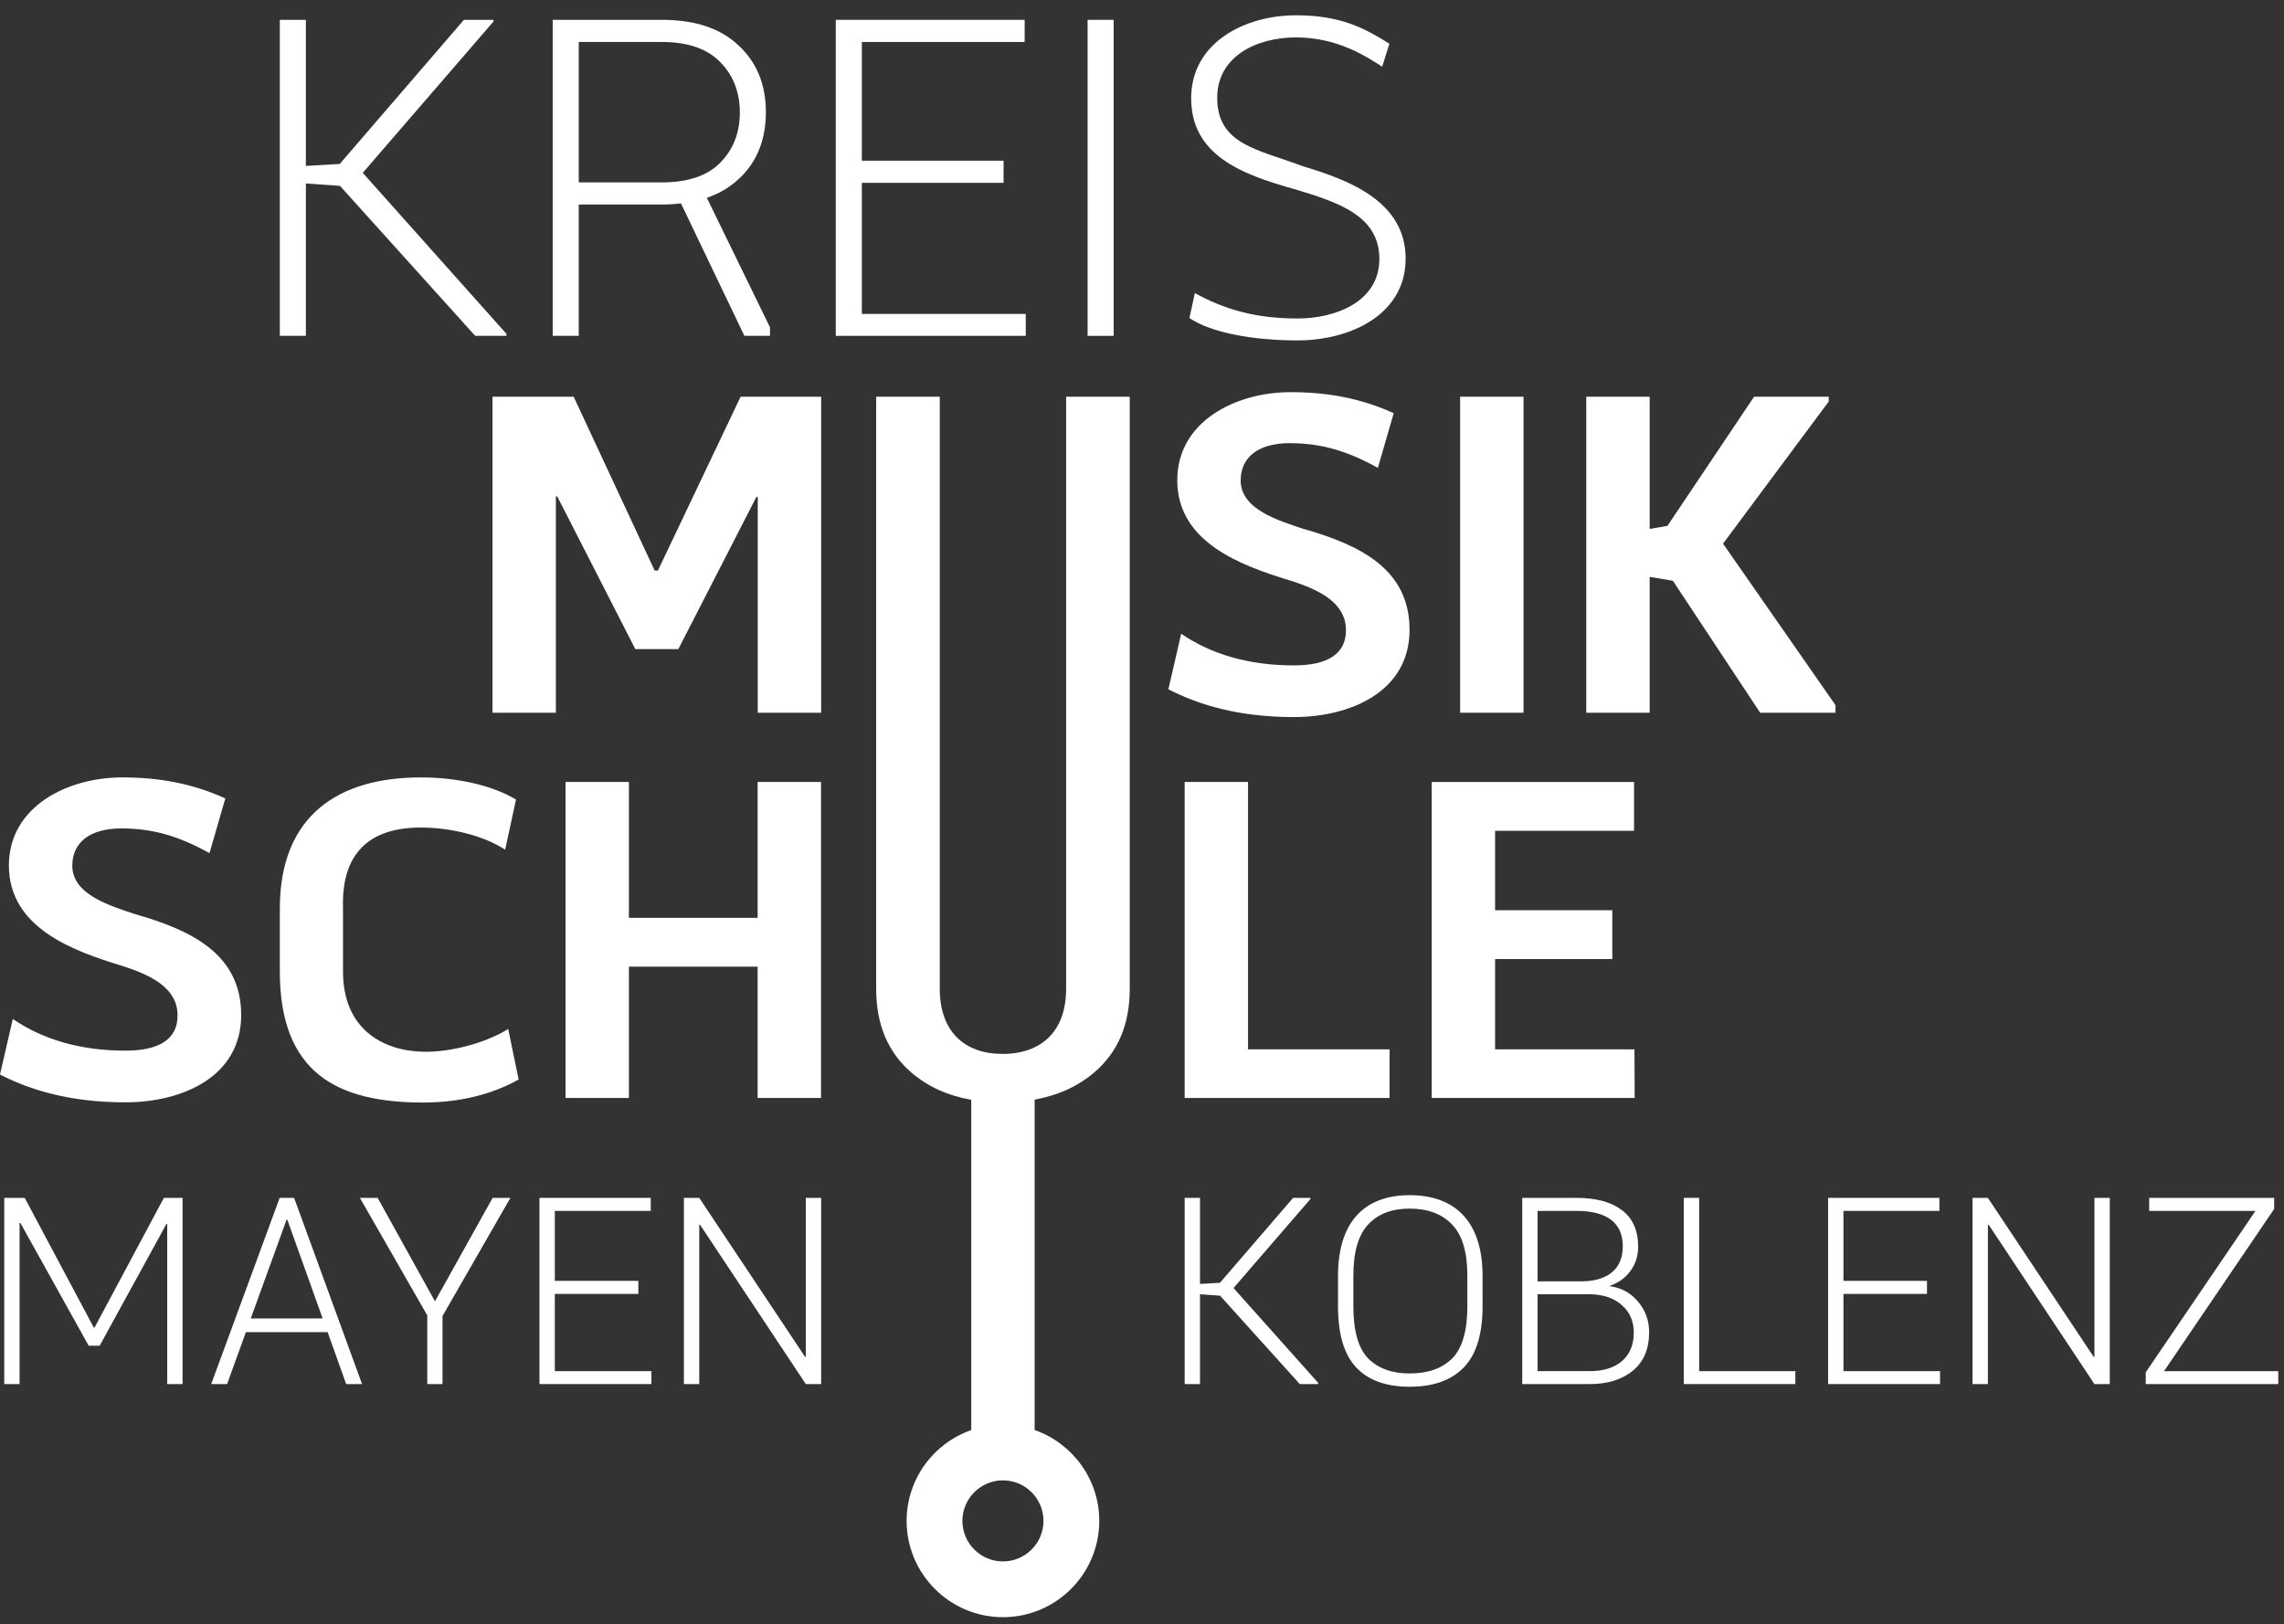 <?xml version="1.0" encoding="utf-8" standalone="no"?><!-- Generator: Adobe Illustrator 21.1.0, SVG Export Plug-In . SVG Version: 6.00 Build 0)  --><svg xmlns="http://www.w3.org/2000/svg" xmlns:xlink="http://www.w3.org/1999/xlink" enable-background="new 0 0 389.245 276.894" id="Ebene_1" version="1.1" viewBox="0 0 389.245 276.894" x="0px" xml:space="preserve" y="0px">
<rect x="0" y="0" width="389.245" height="276.894" fill="#333333" stroke="none"/>
<polygon fill="#FFFFFF" points="27.93,204.191 16.114,226.296 15.983,226.296 4.211,204.191 0.723,204.191 0.723,235.93   3.339,235.93 3.339,208.483 3.469,208.463 15.111,229.392 16.986,229.392 28.364,208.637 28.497,208.657 28.497,235.93   31.113,235.93 31.113,204.191 "/>
<path d="M47.661,204.189l-11.666,31.743h2.706l3.204-8.849h13.931l3.16,8.849h2.706l-11.579-31.743H47.661z   M42.734,224.747l6.103-16.83h0.13l6.02,16.83H42.734z" fill="#FFFFFF"/>
<polygon fill="#FFFFFF" points="74.127,221.827 64.359,204.188 61.329,204.188 72.817,224.225 72.817,235.931 75.413,235.931   75.413,224.332 86.988,204.188 83.958,204.188 "/>
<polygon fill="#FFFFFF" points="94.555,220.563 108.789,220.563 108.789,218.338 94.555,218.338 94.555,206.412 110.904,206.412   110.904,204.19 91.939,204.19 91.939,235.933 111.014,235.933 111.014,233.728 94.555,233.728 "/>
<polygon fill="#FFFFFF" points="137.328,231.266 137.197,231.286 119.168,204.191 116.552,204.191 116.552,235.933 119.168,235.933   119.168,208.791 119.298,208.767 137.328,235.933 139.943,235.933 139.943,204.191 137.328,204.191 "/>
<polygon fill="#FFFFFF" points="223.342,204.364 223.342,204.19 220.376,204.19 207.908,218.665 204.508,218.862 204.508,204.19   201.892,204.19 201.892,235.933 204.508,235.933 204.508,220.626 207.929,220.866 221.512,235.933 224.652,235.933 224.652,235.736   210.22,219.56 "/>
<g>
	<path d="M240.239,203.733c-7.85,0-12.21,4.707-12.21,13.753v5.168c0,4.774,1.026,8.241,3.097,10.443   c2.071,2.201,5.101,3.291,9.133,3.291c3.989,0,7.062-1.089,9.2-3.291c2.138-2.201,3.204-5.669,3.204-10.443v-5.168   C252.663,208.44,248.173,203.733,240.239,203.733 M250.071,222.655c0,4.229-0.872,7.192-2.596,8.916   c-1.72,1.7-4.119,2.552-7.216,2.552c-3.03,0-5.385-0.852-7.086-2.552c-1.677-1.724-2.529-4.687-2.529-8.916v-5.211   c0-4.032,0.852-6.932,2.529-8.719c1.68-1.811,4.032-2.703,7.065-2.703c3.074,0,5.492,0.892,7.216,2.703   c1.744,1.787,2.616,4.687,2.616,8.719V222.655z" fill="#FFFFFF"/>
	<path d="M274.227,219.233c1.503-0.501,2.703-1.33,3.598-2.532c0.892-1.196,1.35-2.569,1.35-4.162   c0-2.789-0.915-4.884-2.769-6.257c-1.851-1.396-4.423-2.091-7.717-2.091h-9.264v31.743h11.489c3.073,0,5.535-0.765,7.369-2.292   c1.851-1.523,2.766-3.705,2.766-6.538c0-2.008-0.631-3.752-1.918-5.258C277.868,220.343,276.232,219.474,274.227,219.233    M262.041,206.412h6.648c5.148,0,7.87,2.028,7.87,6.04c0,3.835-2.505,5.886-6.888,5.973h-7.63V206.412z M276.429,232.008   c-1.33,1.153-3.184,1.72-5.515,1.72h-8.873v-13.102h8.786h0.347c2.202,0.067,3.969,0.698,5.275,1.897   c1.33,1.179,1.984,2.726,1.984,4.623C278.433,229.219,277.758,230.852,276.429,232.008" fill="#FFFFFF"/>
	<polygon fill="#FFFFFF" points="289.575,204.189 286.959,204.189 286.959,235.932 305.967,235.932 305.967,233.731    289.575,233.731  "/>
	<polygon fill="#FFFFFF" points="314.165,220.563 328.402,220.563 328.402,218.338 314.165,218.338 314.165,206.412    330.517,206.412 330.517,204.19 311.549,204.19 311.549,235.933 330.627,235.933 330.627,233.728 314.165,233.728  "/>
	<polygon fill="#FFFFFF" points="356.939,231.266 356.808,231.286 338.779,204.191 336.163,204.191 336.163,235.933    338.779,235.933 338.779,208.791 338.909,208.767 356.939,235.933 359.554,235.933 359.554,204.191 356.939,204.191  "/>
	<polygon fill="#FFFFFF" points="368.798,233.73 387.569,206.086 387.569,204.188 366.269,204.188 366.269,206.413 384.386,206.413    365.681,233.927 365.681,235.931 388.264,235.931 388.264,233.73  "/>
	<polygon fill="#FFFFFF" points="52.127,31.277 57.937,31.684 80.984,57.25 86.312,57.25 86.312,56.916 61.822,29.463 84.094,3.676    84.094,3.382 79.059,3.382 57.9,27.946 52.127,28.28 52.127,3.382 47.688,3.382 47.688,57.25 52.127,57.25  "/>
	<path d="M98.633,34.865h14.134c1.146,0,2.255-0.074,3.29-0.184l10.804,22.566h4.366v-1.443l-10.767-22.085   c2.108-0.705,3.885-1.777,5.365-3.147c3.144-2.846,4.697-6.695,4.697-11.468c0-4.697-1.553-8.509-4.697-11.395   c-3.033-2.886-7.399-4.329-13.059-4.329H94.193v53.868h4.44V34.865z M98.633,7.155h14.134c4.44,0,7.767,1.146,9.988,3.441   c2.218,2.258,3.331,5.141,3.331,8.582c0,3.441-1.112,6.29-3.331,8.549c-2.221,2.255-5.549,3.364-9.988,3.364H98.633V7.155z" fill="#FFFFFF"/>
	<polygon fill="#FFFFFF" points="174.809,53.512 146.878,53.512 146.878,31.166 171.034,31.166 171.034,27.391 146.878,27.391    146.878,7.154 174.625,7.154 174.625,3.382 142.438,3.382 142.438,57.25 174.809,57.25  "/>
	<rect fill="#FFFFFF" height="53.868" width="4.44" x="185.353" y="3.381"/>
	<path d="M221.129,54.289c-7.289,0-12.504-1.59-17.498-4.329l-0.925,4.256c3.698,2.515,10.914,3.812,18.424,3.812   c8.916,0,18.423-4.329,18.423-13.95c0-9.654-9.507-13.356-17.462-15.721c-7.62-2.886-14.652-3.665-14.652-11.692   c0-7.029,6.661-10.286,13.433-10.286c7.025,0,11.873,3.184,14.685,4.994l1.223-3.922c-4.256-2.662-8.288-4.844-15.908-4.844   c-8.843,0-17.872,4.734-17.872,14.131c0,9.695,8.545,12.985,17.612,15.501c7.473,2.258,14.465,4.517,14.465,11.916   C235.076,51.329,227.787,54.289,221.129,54.289" fill="#FFFFFF"/>
	<polygon fill="#FFFFFF" points="112.122,97.261 111.568,97.261 97.767,67.626 83.931,67.626 83.931,121.494 94.734,121.494    94.734,84.646 94.955,84.606 108.274,110.653 115.6,110.653 128.919,84.683 129.139,84.72 129.139,121.494 139.943,121.494    139.943,67.626 126.216,67.626  "/>
	<path d="M222.018,90.12c-4.032-1.37-10.58-3.257-10.58-8.215c0-3.995,3.033-6.361,8.362-6.361   c5.178,0,9.654,1.219,15.019,4.216l2.699-9.324c-5.659-2.589-11.432-3.588-17.572-3.588c-9.324,0-19.312,4.957-19.312,15.02   c0,10.546,10.803,14.505,19.015,17.021c5.365,1.664,9.731,3.922,9.731,8.545c0,4.032-3.107,5.993-8.879,5.993   c-7.697,0-14.134-1.924-19.202-5.402l-2.181,9.471c5.141,2.629,11.876,4.737,21.383,4.737c9.654,0,19.717-4.329,19.717-14.873   C240.218,96.928,231.672,92.859,222.018,90.12" fill="#FFFFFF"/>
	<rect fill="#FFFFFF" height="53.868" width="10.804" x="248.839" y="67.625"/>
	<polygon fill="#FFFFFF" points="293.644,92.673 311.66,68.44 311.66,67.625 298.932,67.625 284.169,89.64 281.14,90.158    281.14,67.625 270.336,67.625 270.336,121.493 281.14,121.493 281.14,98.332 285.098,99 299.971,121.493 312.809,121.493    312.809,120.2  "/>
	<path d="M22.9,155.79c-4.032-1.37-10.58-3.257-10.58-8.215c0-3.995,3.033-6.361,8.362-6.361   c5.178,0,9.654,1.219,15.019,4.216l2.699-9.324c-5.659-2.589-11.432-3.588-17.572-3.588c-9.324,0-19.312,4.957-19.312,15.02   c0,10.546,10.803,14.505,19.015,17.021c5.365,1.664,9.731,3.922,9.731,8.545c0,4.032-3.107,5.993-8.879,5.993   c-7.697,0-14.134-1.924-19.202-5.402L0,183.17c5.141,2.626,11.876,4.734,21.383,4.734c9.654,0,19.72-4.329,19.72-14.873   C41.103,162.598,32.558,158.529,22.9,155.79" fill="#FFFFFF"/>
	<path d="M72.106,179.282c-6.808-0.147-13.65-3.812-13.65-13.687v-10.767c-0.297-9.324,4.436-13.763,13.242-13.763   c5.108,0,10.73,1.37,14.391,3.775l1.851-8.549c-3.959-2.365-9.842-3.772-16.242-3.772c-13.837,0-24.009,6.324-24.009,22.382v10.693   c0,17.351,9.841,22.346,24.417,22.346c7.917,0,13.246-2.222,16.279-3.922l-1.777-8.622   C82.872,177.765,76.766,179.396,72.106,179.282" fill="#FFFFFF"/>
	<polygon fill="#FFFFFF" points="129.118,156.456 107.18,156.456 107.18,133.295 96.377,133.295 96.377,187.163 107.18,187.163    107.18,164.78 129.118,164.78 129.118,187.163 139.922,187.163 139.922,133.295 129.118,133.295  "/>
	<polygon fill="#FFFFFF" points="212.693,133.295 201.89,133.295 201.89,187.163 236.816,187.163 236.816,178.875 212.693,178.875     "/>
	<polygon fill="#FFFFFF" points="254.797,178.875 254.797,163.485 274.774,163.485 274.774,155.16 254.797,155.16 254.797,141.62    278.475,141.62 278.475,133.295 243.993,133.295 243.993,187.163 278.585,187.163 278.549,178.875  "/>
	<path d="M181.691,168.552c0,7.216-4.183,11.101-10.84,11.101c-6.548,0-10.693-3.885-10.693-11.101V67.625h-10.84   v100.927c0,6.07,1.998,10.804,5.956,14.244c2.819,2.425,6.24,3.972,10.249,4.68v56.296c-6.401,2.238-11.014,8.325-11.014,15.481   c0,9.053,7.366,16.416,16.416,16.416c9.053,0,16.416-7.363,16.416-16.416c0-7.156-4.613-13.242-11.014-15.484v-56.32   c3.962-0.722,7.363-2.255,10.172-4.654c4.035-3.441,6.033-8.175,6.033-14.244V67.625h-10.84V168.552z M177.833,259.254   c0,3.808-3.1,6.908-6.909,6.908c-3.808,0-6.908-3.1-6.908-6.908c0-3.808,3.1-6.908,6.908-6.908   C174.733,252.346,177.833,255.446,177.833,259.254" fill="#FFFFFF"/>
</g>
</svg>